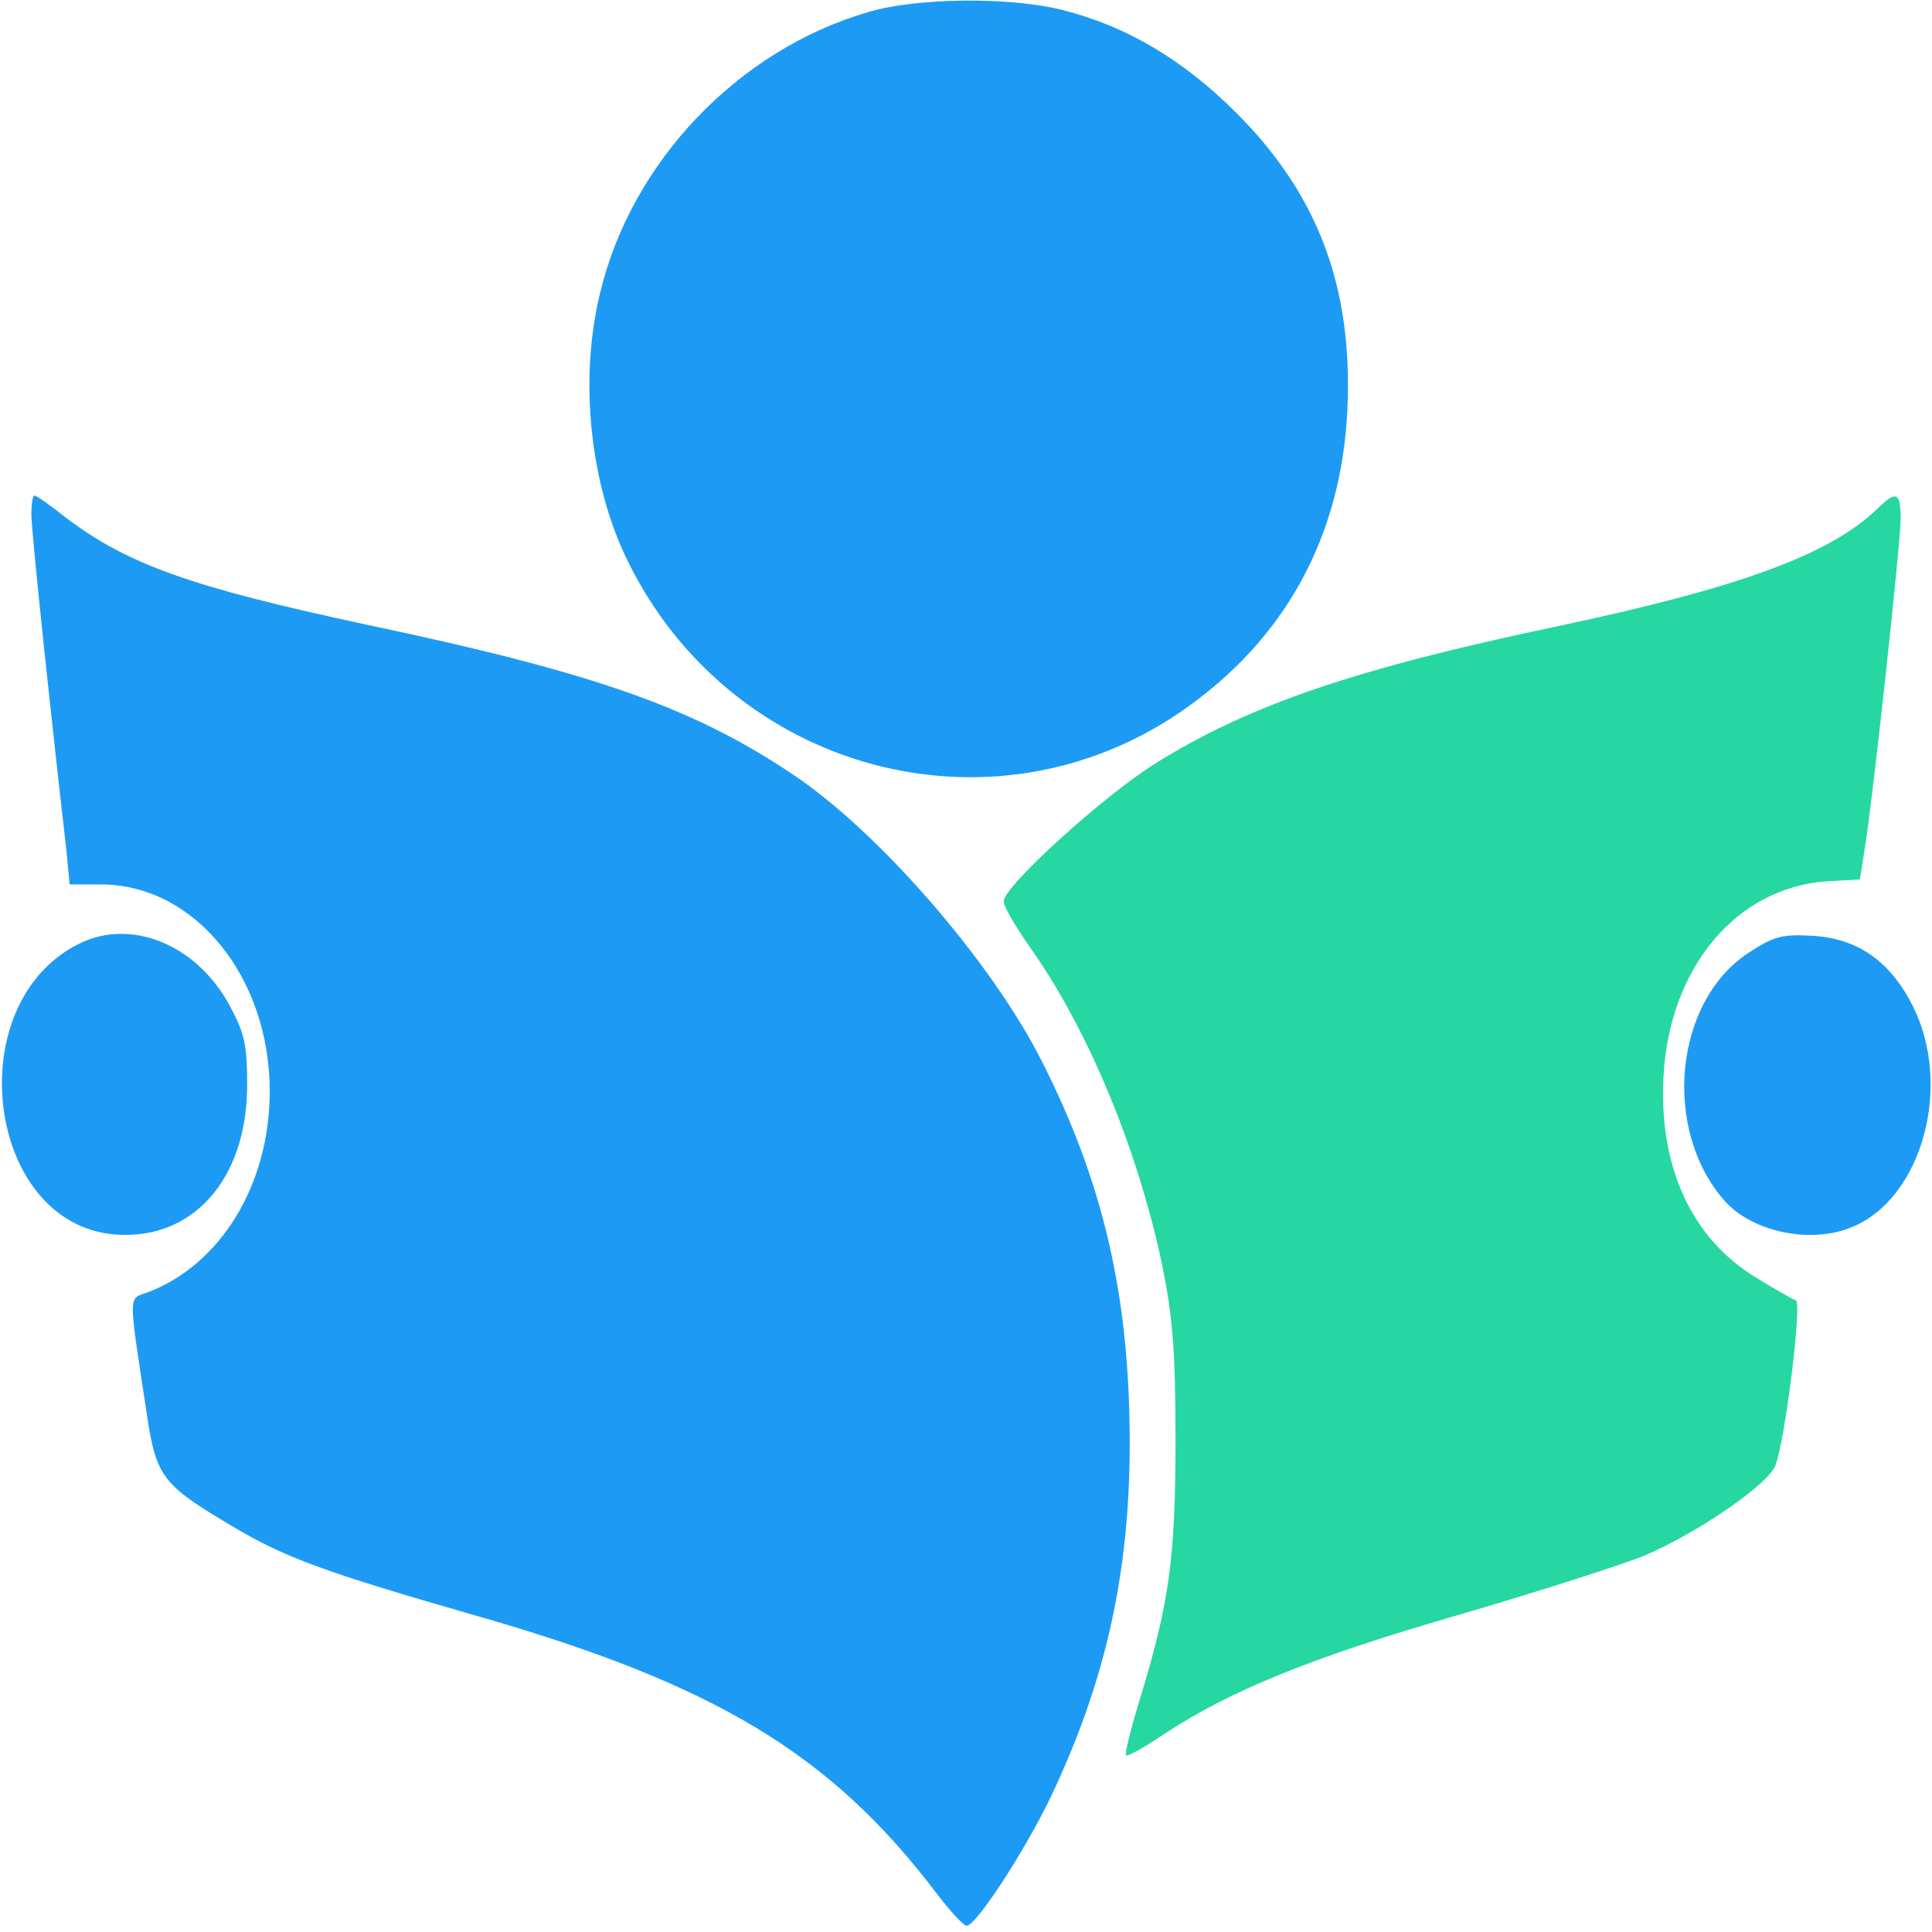 <svg version="1.0" xmlns="http://www.w3.org/2000/svg"
 width="308pt" height="308pt" viewBox="0 0 308 308"
 preserveAspectRatio="xMidYMid meet">
<g transform="translate(0,308) scale(0.1,-0.1)"
stroke="none">
<path fill="#1d9bf4" d="M1385 3061 c-208 -60 -380 -240 -429 -451 -33 -137 -15 -304 45 -425
164 -334 578 -447 881 -240 166 114 256 278 266 481 9 195 -46 343 -177 474
-84 84 -174 138 -277 164 -82 21 -231 20 -309 -3z"/>
<path fill="#1d9bf4" d="M50 2260 c0 -25 26 -275 56 -537 l5 -53 50 0 c149 0 269 -147 269
-330 0 -148 -78 -276 -194 -320 -32 -12 -32 4 -2 -194 15 -101 25 -113 136
-179 84 -50 146 -73 390 -143 380 -109 564 -220 732 -441 22 -29 44 -53 49
-53 15 0 91 116 134 205 87 183 126 356 126 564 0 235 -42 416 -141 611 -81
159 -260 365 -397 456 -158 106 -317 162 -678 238 -280 60 -381 96 -479 170
-25 20 -48 36 -51 36 -3 0 -5 -14 -5 -30z"/>
<path fill="#26D7A2" d="M2995 2271 c-76 -75 -222 -128 -515 -190 -319 -67 -489 -125 -638
-218 -82 -51 -242 -196 -242 -220 0 -8 20 -42 44 -76 90 -128 168 -314 208
-500 17 -83 22 -135 22 -282 0 -191 -10 -262 -59 -421 -13 -43 -22 -80 -20
-82 2 -3 29 12 60 33 106 70 237 123 465 189 124 36 258 79 299 95 84 35 198
113 211 144 16 40 43 261 33 264 -6 2 -34 18 -63 36 -103 62 -156 177 -148
321 9 173 116 301 260 311 l53 3 7 44 c13 77 58 492 58 531 0 42 -7 45 -35 18z"/>
<path fill="#1d9bf4" d="M125 1575 c-191 -96 -147 -446 58 -463 124 -10 211 88 211 238 0 65
-4 83 -29 129 -53 96 -157 138 -240 96z"/>
<path fill="#1d9bf4" d="M2789 1562 c-120 -77 -140 -282 -40 -396 44 -50 138 -70 204 -42 111
46 160 224 97 351 -36 72 -87 108 -158 113 -50 3 -63 0 -103 -26z"/>
</g>
</svg>